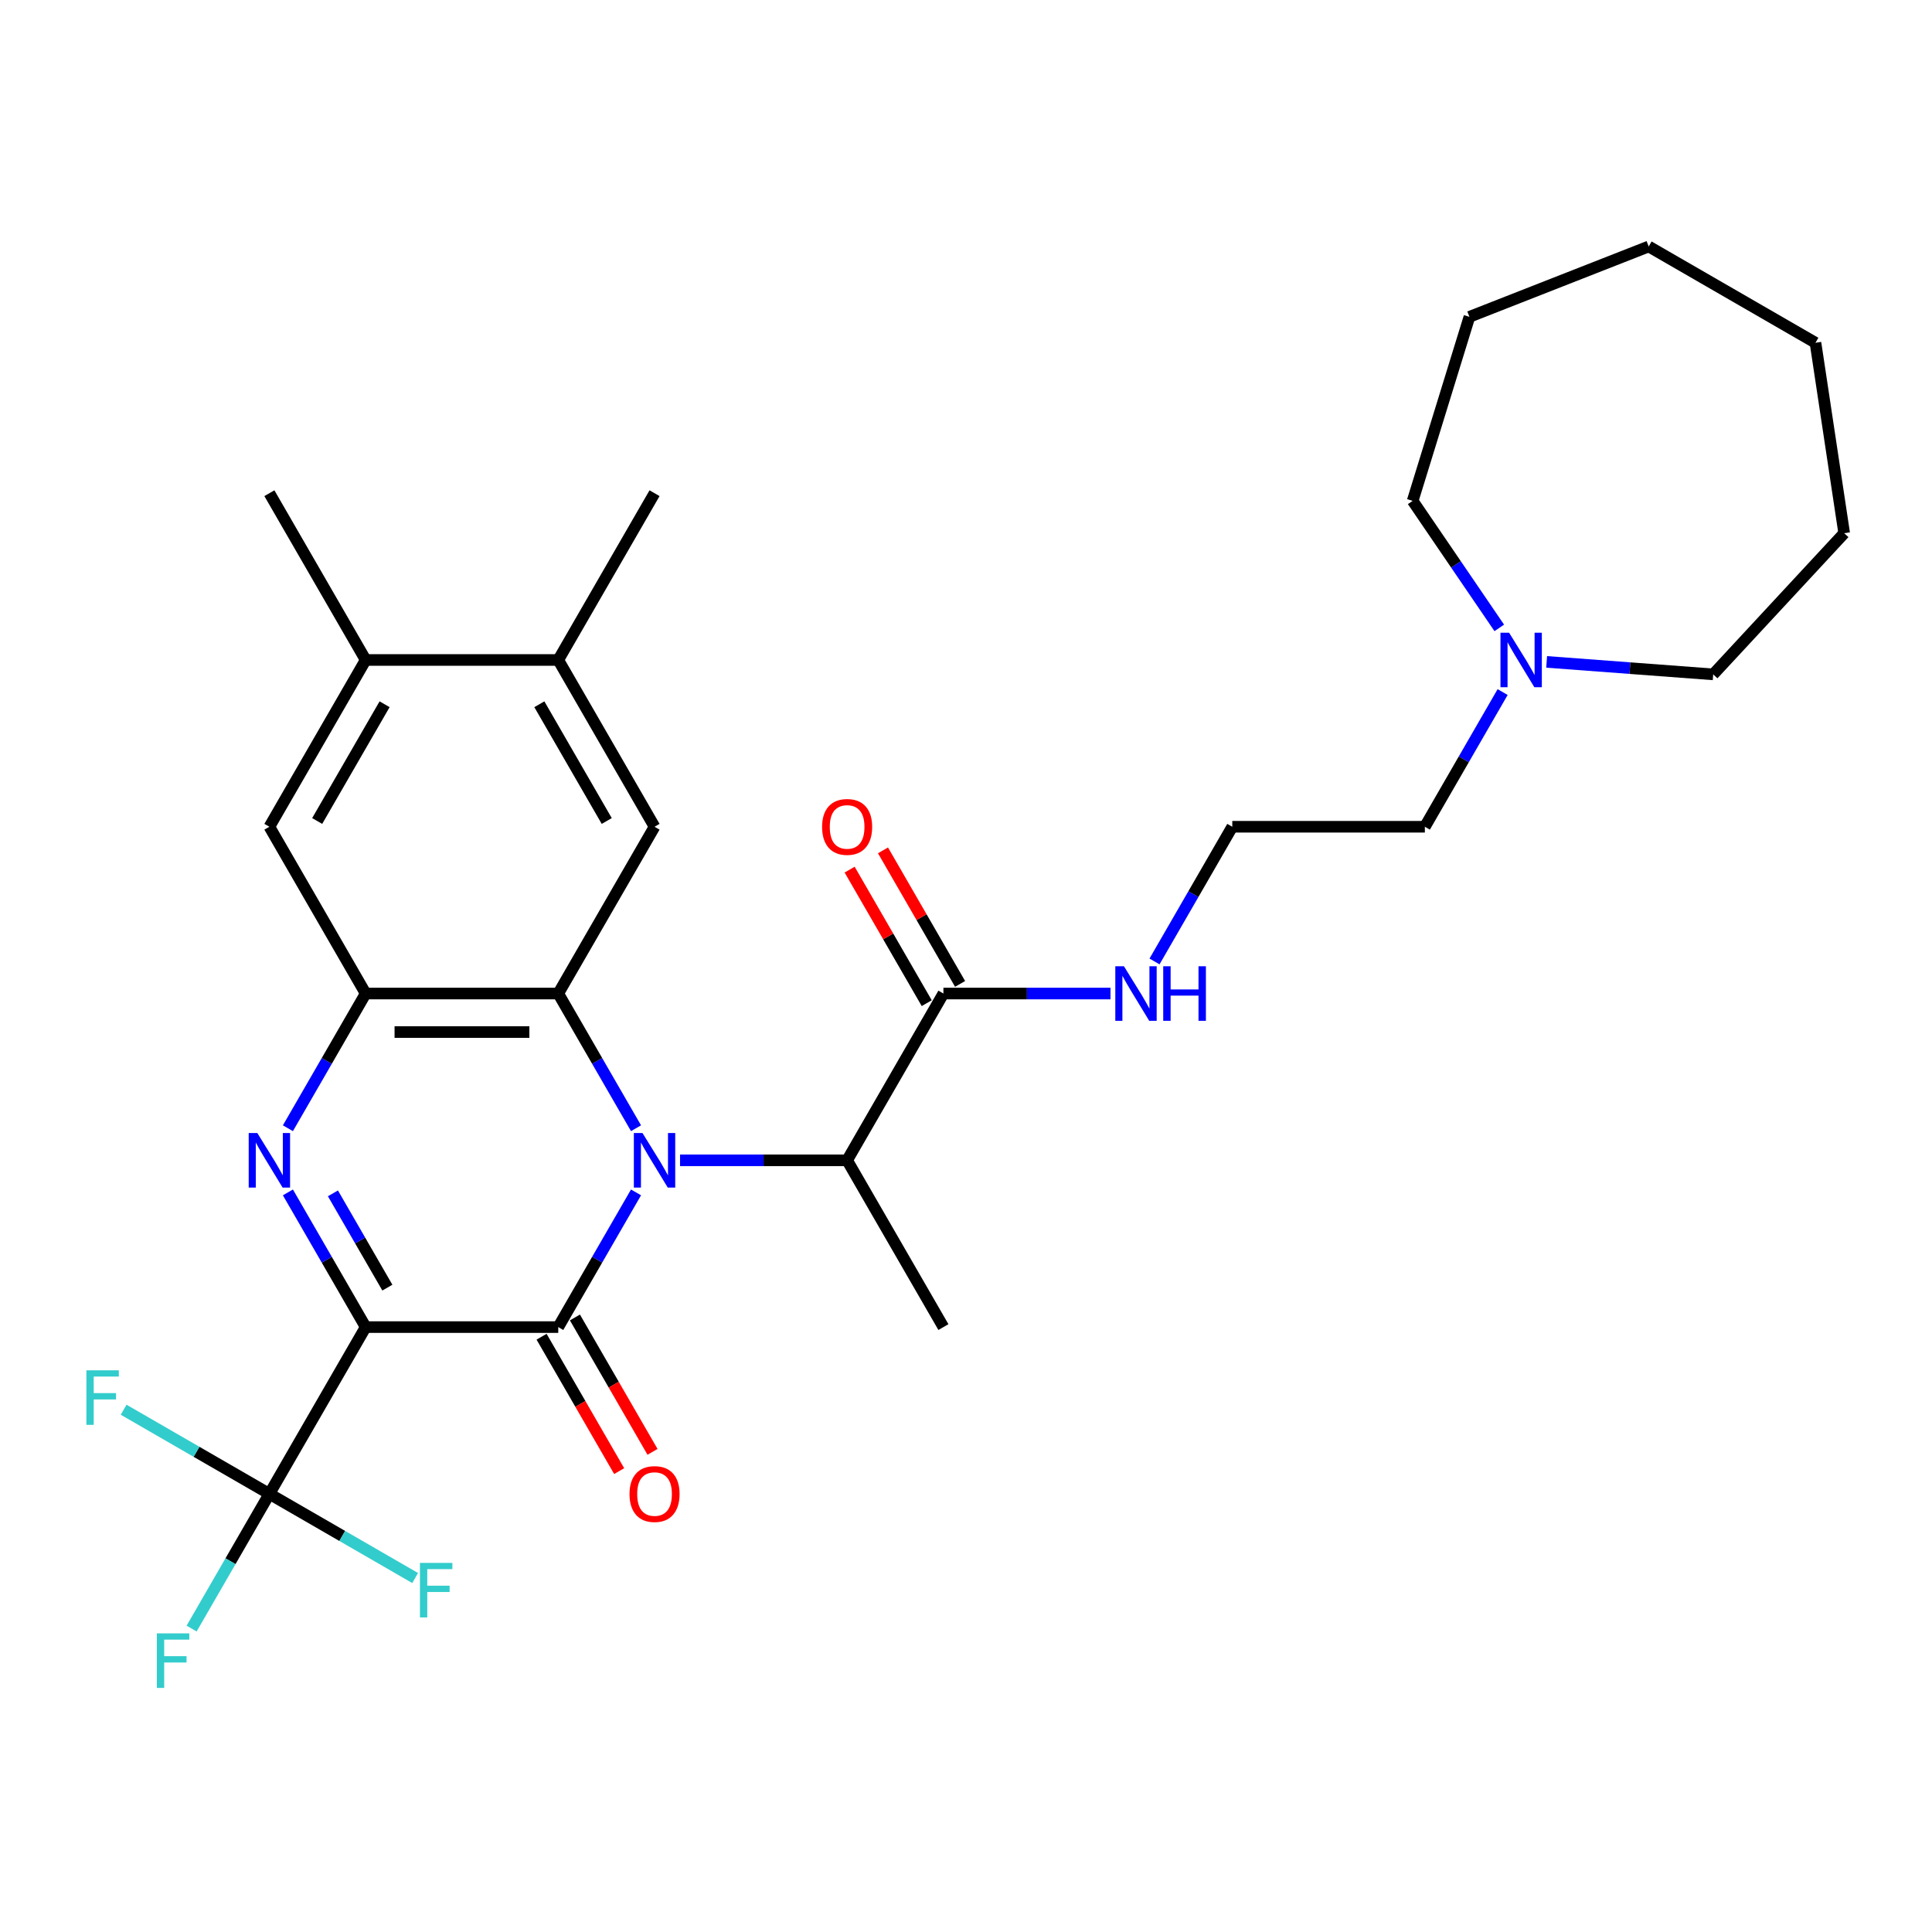 <?xml version='1.0' encoding='iso-8859-1'?>
<svg version='1.1' baseProfile='full'
              xmlns='http://www.w3.org/2000/svg'
                      xmlns:rdkit='http://www.rdkit.org/xml'
                      xmlns:xlink='http://www.w3.org/1999/xlink'
                  xml:space='preserve'
width='1000px' height='1000px' viewBox='0 0 1000 1000'>
<!-- END OF HEADER -->
<rect style='opacity:1.0;fill:#FFFFFF;stroke:none' width='1000' height='1000' x='0' y='0'> </rect>
<path class='bond-1' d='M 189.273,686.902 L 288.952,686.902' style='fill:none;fill-rule:evenodd;stroke:#000000;stroke-width:6px;stroke-linecap:butt;stroke-linejoin:miter;stroke-opacity:1' />
<path class='bond-2' d='M 189.273,686.902 L 169.147,652.043' style='fill:none;fill-rule:evenodd;stroke:#000000;stroke-width:6px;stroke-linecap:butt;stroke-linejoin:miter;stroke-opacity:1' />
<path class='bond-2' d='M 169.147,652.043 L 149.021,617.184' style='fill:none;fill-rule:evenodd;stroke:#0000FF;stroke-width:6px;stroke-linecap:butt;stroke-linejoin:miter;stroke-opacity:1' />
<path class='bond-2' d='M 200.5,666.476 L 186.412,642.075' style='fill:none;fill-rule:evenodd;stroke:#000000;stroke-width:6px;stroke-linecap:butt;stroke-linejoin:miter;stroke-opacity:1' />
<path class='bond-2' d='M 186.412,642.075 L 172.323,617.673' style='fill:none;fill-rule:evenodd;stroke:#0000FF;stroke-width:6px;stroke-linecap:butt;stroke-linejoin:miter;stroke-opacity:1' />
<path class='bond-5' d='M 189.273,686.902 L 139.433,773.226' style='fill:none;fill-rule:evenodd;stroke:#000000;stroke-width:6px;stroke-linecap:butt;stroke-linejoin:miter;stroke-opacity:1' />
<path class='bond-0' d='M 329.203,617.184 L 309.077,652.043' style='fill:none;fill-rule:evenodd;stroke:#0000FF;stroke-width:6px;stroke-linecap:butt;stroke-linejoin:miter;stroke-opacity:1' />
<path class='bond-0' d='M 309.077,652.043 L 288.952,686.902' style='fill:none;fill-rule:evenodd;stroke:#000000;stroke-width:6px;stroke-linecap:butt;stroke-linejoin:miter;stroke-opacity:1' />
<path class='bond-6' d='M 351.988,600.577 L 395.229,600.577' style='fill:none;fill-rule:evenodd;stroke:#0000FF;stroke-width:6px;stroke-linecap:butt;stroke-linejoin:miter;stroke-opacity:1' />
<path class='bond-6' d='M 395.229,600.577 L 438.47,600.577' style='fill:none;fill-rule:evenodd;stroke:#000000;stroke-width:6px;stroke-linecap:butt;stroke-linejoin:miter;stroke-opacity:1' />
<path class='bond-30' d='M 329.203,583.971 L 309.077,549.112' style='fill:none;fill-rule:evenodd;stroke:#0000FF;stroke-width:6px;stroke-linecap:butt;stroke-linejoin:miter;stroke-opacity:1' />
<path class='bond-30' d='M 309.077,549.112 L 288.952,514.253' style='fill:none;fill-rule:evenodd;stroke:#000000;stroke-width:6px;stroke-linecap:butt;stroke-linejoin:miter;stroke-opacity:1' />
<path class='bond-12' d='M 280.319,691.886 L 300.399,726.665' style='fill:none;fill-rule:evenodd;stroke:#000000;stroke-width:6px;stroke-linecap:butt;stroke-linejoin:miter;stroke-opacity:1' />
<path class='bond-12' d='M 300.399,726.665 L 320.479,761.444' style='fill:none;fill-rule:evenodd;stroke:#FF0000;stroke-width:6px;stroke-linecap:butt;stroke-linejoin:miter;stroke-opacity:1' />
<path class='bond-12' d='M 297.584,681.918 L 317.664,716.697' style='fill:none;fill-rule:evenodd;stroke:#000000;stroke-width:6px;stroke-linecap:butt;stroke-linejoin:miter;stroke-opacity:1' />
<path class='bond-12' d='M 317.664,716.697 L 337.744,751.476' style='fill:none;fill-rule:evenodd;stroke:#FF0000;stroke-width:6px;stroke-linecap:butt;stroke-linejoin:miter;stroke-opacity:1' />
<path class='bond-4' d='M 149.021,583.971 L 169.147,549.112' style='fill:none;fill-rule:evenodd;stroke:#0000FF;stroke-width:6px;stroke-linecap:butt;stroke-linejoin:miter;stroke-opacity:1' />
<path class='bond-4' d='M 169.147,549.112 L 189.273,514.253' style='fill:none;fill-rule:evenodd;stroke:#000000;stroke-width:6px;stroke-linecap:butt;stroke-linejoin:miter;stroke-opacity:1' />
<path class='bond-3' d='M 288.952,514.253 L 189.273,514.253' style='fill:none;fill-rule:evenodd;stroke:#000000;stroke-width:6px;stroke-linecap:butt;stroke-linejoin:miter;stroke-opacity:1' />
<path class='bond-3' d='M 274,534.188 L 204.224,534.188' style='fill:none;fill-rule:evenodd;stroke:#000000;stroke-width:6px;stroke-linecap:butt;stroke-linejoin:miter;stroke-opacity:1' />
<path class='bond-7' d='M 288.952,514.253 L 338.791,427.928' style='fill:none;fill-rule:evenodd;stroke:#000000;stroke-width:6px;stroke-linecap:butt;stroke-linejoin:miter;stroke-opacity:1' />
<path class='bond-9' d='M 189.273,514.253 L 139.433,427.928' style='fill:none;fill-rule:evenodd;stroke:#000000;stroke-width:6px;stroke-linecap:butt;stroke-linejoin:miter;stroke-opacity:1' />
<path class='bond-15' d='M 139.433,773.226 L 119.307,808.085' style='fill:none;fill-rule:evenodd;stroke:#000000;stroke-width:6px;stroke-linecap:butt;stroke-linejoin:miter;stroke-opacity:1' />
<path class='bond-15' d='M 119.307,808.085 L 99.181,842.944' style='fill:none;fill-rule:evenodd;stroke:#33CCCC;stroke-width:6px;stroke-linecap:butt;stroke-linejoin:miter;stroke-opacity:1' />
<path class='bond-16' d='M 139.433,773.226 L 101.713,751.449' style='fill:none;fill-rule:evenodd;stroke:#000000;stroke-width:6px;stroke-linecap:butt;stroke-linejoin:miter;stroke-opacity:1' />
<path class='bond-16' d='M 101.713,751.449 L 63.993,729.671' style='fill:none;fill-rule:evenodd;stroke:#33CCCC;stroke-width:6px;stroke-linecap:butt;stroke-linejoin:miter;stroke-opacity:1' />
<path class='bond-17' d='M 139.433,773.226 L 177.153,795.004' style='fill:none;fill-rule:evenodd;stroke:#000000;stroke-width:6px;stroke-linecap:butt;stroke-linejoin:miter;stroke-opacity:1' />
<path class='bond-17' d='M 177.153,795.004 L 214.873,816.781' style='fill:none;fill-rule:evenodd;stroke:#33CCCC;stroke-width:6px;stroke-linecap:butt;stroke-linejoin:miter;stroke-opacity:1' />
<path class='bond-8' d='M 438.47,600.577 L 488.309,514.253' style='fill:none;fill-rule:evenodd;stroke:#000000;stroke-width:6px;stroke-linecap:butt;stroke-linejoin:miter;stroke-opacity:1' />
<path class='bond-21' d='M 438.47,600.577 L 488.309,686.902' style='fill:none;fill-rule:evenodd;stroke:#000000;stroke-width:6px;stroke-linecap:butt;stroke-linejoin:miter;stroke-opacity:1' />
<path class='bond-31' d='M 338.791,427.928 L 288.952,341.604' style='fill:none;fill-rule:evenodd;stroke:#000000;stroke-width:6px;stroke-linecap:butt;stroke-linejoin:miter;stroke-opacity:1' />
<path class='bond-31' d='M 314.05,424.947 L 279.163,364.52' style='fill:none;fill-rule:evenodd;stroke:#000000;stroke-width:6px;stroke-linecap:butt;stroke-linejoin:miter;stroke-opacity:1' />
<path class='bond-14' d='M 496.942,509.269 L 476.989,474.709' style='fill:none;fill-rule:evenodd;stroke:#000000;stroke-width:6px;stroke-linecap:butt;stroke-linejoin:miter;stroke-opacity:1' />
<path class='bond-14' d='M 476.989,474.709 L 457.035,440.149' style='fill:none;fill-rule:evenodd;stroke:#FF0000;stroke-width:6px;stroke-linecap:butt;stroke-linejoin:miter;stroke-opacity:1' />
<path class='bond-14' d='M 479.677,519.236 L 459.724,484.677' style='fill:none;fill-rule:evenodd;stroke:#000000;stroke-width:6px;stroke-linecap:butt;stroke-linejoin:miter;stroke-opacity:1' />
<path class='bond-14' d='M 459.724,484.677 L 439.771,450.117' style='fill:none;fill-rule:evenodd;stroke:#FF0000;stroke-width:6px;stroke-linecap:butt;stroke-linejoin:miter;stroke-opacity:1' />
<path class='bond-18' d='M 488.309,514.253 L 531.55,514.253' style='fill:none;fill-rule:evenodd;stroke:#000000;stroke-width:6px;stroke-linecap:butt;stroke-linejoin:miter;stroke-opacity:1' />
<path class='bond-18' d='M 531.55,514.253 L 574.791,514.253' style='fill:none;fill-rule:evenodd;stroke:#0000FF;stroke-width:6px;stroke-linecap:butt;stroke-linejoin:miter;stroke-opacity:1' />
<path class='bond-11' d='M 139.433,427.928 L 189.273,341.604' style='fill:none;fill-rule:evenodd;stroke:#000000;stroke-width:6px;stroke-linecap:butt;stroke-linejoin:miter;stroke-opacity:1' />
<path class='bond-11' d='M 164.174,424.947 L 199.062,364.52' style='fill:none;fill-rule:evenodd;stroke:#000000;stroke-width:6px;stroke-linecap:butt;stroke-linejoin:miter;stroke-opacity:1' />
<path class='bond-10' d='M 288.952,341.604 L 189.273,341.604' style='fill:none;fill-rule:evenodd;stroke:#000000;stroke-width:6px;stroke-linecap:butt;stroke-linejoin:miter;stroke-opacity:1' />
<path class='bond-24' d='M 288.952,341.604 L 338.791,255.279' style='fill:none;fill-rule:evenodd;stroke:#000000;stroke-width:6px;stroke-linecap:butt;stroke-linejoin:miter;stroke-opacity:1' />
<path class='bond-25' d='M 189.273,341.604 L 139.433,255.279' style='fill:none;fill-rule:evenodd;stroke:#000000;stroke-width:6px;stroke-linecap:butt;stroke-linejoin:miter;stroke-opacity:1' />
<path class='bond-13' d='M 777.759,358.21 L 757.633,393.069' style='fill:none;fill-rule:evenodd;stroke:#0000FF;stroke-width:6px;stroke-linecap:butt;stroke-linejoin:miter;stroke-opacity:1' />
<path class='bond-13' d='M 757.633,393.069 L 737.507,427.928' style='fill:none;fill-rule:evenodd;stroke:#000000;stroke-width:6px;stroke-linecap:butt;stroke-linejoin:miter;stroke-opacity:1' />
<path class='bond-22' d='M 776.024,324.997 L 753.61,292.121' style='fill:none;fill-rule:evenodd;stroke:#0000FF;stroke-width:6px;stroke-linecap:butt;stroke-linejoin:miter;stroke-opacity:1' />
<path class='bond-22' d='M 753.61,292.121 L 731.195,259.245' style='fill:none;fill-rule:evenodd;stroke:#000000;stroke-width:6px;stroke-linecap:butt;stroke-linejoin:miter;stroke-opacity:1' />
<path class='bond-23' d='M 800.544,342.593 L 843.645,345.823' style='fill:none;fill-rule:evenodd;stroke:#0000FF;stroke-width:6px;stroke-linecap:butt;stroke-linejoin:miter;stroke-opacity:1' />
<path class='bond-23' d='M 843.645,345.823 L 886.747,349.053' style='fill:none;fill-rule:evenodd;stroke:#000000;stroke-width:6px;stroke-linecap:butt;stroke-linejoin:miter;stroke-opacity:1' />
<path class='bond-19' d='M 597.576,497.646 L 617.702,462.787' style='fill:none;fill-rule:evenodd;stroke:#0000FF;stroke-width:6px;stroke-linecap:butt;stroke-linejoin:miter;stroke-opacity:1' />
<path class='bond-19' d='M 617.702,462.787 L 637.828,427.928' style='fill:none;fill-rule:evenodd;stroke:#000000;stroke-width:6px;stroke-linecap:butt;stroke-linejoin:miter;stroke-opacity:1' />
<path class='bond-20' d='M 637.828,427.928 L 737.507,427.928' style='fill:none;fill-rule:evenodd;stroke:#000000;stroke-width:6px;stroke-linecap:butt;stroke-linejoin:miter;stroke-opacity:1' />
<path class='bond-27' d='M 731.195,259.245 L 760.576,163.994' style='fill:none;fill-rule:evenodd;stroke:#000000;stroke-width:6px;stroke-linecap:butt;stroke-linejoin:miter;stroke-opacity:1' />
<path class='bond-26' d='M 886.747,349.053 L 954.545,275.983' style='fill:none;fill-rule:evenodd;stroke:#000000;stroke-width:6px;stroke-linecap:butt;stroke-linejoin:miter;stroke-opacity:1' />
<path class='bond-29' d='M 954.545,275.983 L 939.689,177.417' style='fill:none;fill-rule:evenodd;stroke:#000000;stroke-width:6px;stroke-linecap:butt;stroke-linejoin:miter;stroke-opacity:1' />
<path class='bond-28' d='M 760.576,163.994 L 853.365,127.578' style='fill:none;fill-rule:evenodd;stroke:#000000;stroke-width:6px;stroke-linecap:butt;stroke-linejoin:miter;stroke-opacity:1' />
<path class='bond-32' d='M 853.365,127.578 L 939.689,177.417' style='fill:none;fill-rule:evenodd;stroke:#000000;stroke-width:6px;stroke-linecap:butt;stroke-linejoin:miter;stroke-opacity:1' />
<path  class='atom-1' d='M 332.551 586.463
L 341.801 601.414
Q 342.718 602.89, 344.194 605.561
Q 345.669 608.232, 345.749 608.392
L 345.749 586.463
L 349.497 586.463
L 349.497 614.692
L 345.629 614.692
L 335.701 598.344
Q 334.545 596.43, 333.309 594.237
Q 332.112 592.045, 331.754 591.367
L 331.754 614.692
L 328.085 614.692
L 328.085 586.463
L 332.551 586.463
' fill='#0000FF'/>
<path  class='atom-3' d='M 133.193 586.463
L 142.443 601.414
Q 143.36 602.89, 144.836 605.561
Q 146.311 608.232, 146.391 608.392
L 146.391 586.463
L 150.139 586.463
L 150.139 614.692
L 146.271 614.692
L 136.343 598.344
Q 135.187 596.43, 133.951 594.237
Q 132.755 592.045, 132.396 591.367
L 132.396 614.692
L 128.728 614.692
L 128.728 586.463
L 133.193 586.463
' fill='#0000FF'/>
<path  class='atom-13' d='M 325.833 773.306
Q 325.833 766.528, 329.182 762.74
Q 332.531 758.952, 338.791 758.952
Q 345.051 758.952, 348.4 762.74
Q 351.749 766.528, 351.749 773.306
Q 351.749 780.164, 348.36 784.071
Q 344.971 787.939, 338.791 787.939
Q 332.571 787.939, 329.182 784.071
Q 325.833 780.204, 325.833 773.306
M 338.791 784.749
Q 343.097 784.749, 345.41 781.878
Q 347.762 778.968, 347.762 773.306
Q 347.762 767.764, 345.41 764.973
Q 343.097 762.142, 338.791 762.142
Q 334.485 762.142, 332.132 764.933
Q 329.82 767.724, 329.82 773.306
Q 329.82 779.007, 332.132 781.878
Q 334.485 784.749, 338.791 784.749
' fill='#FF0000'/>
<path  class='atom-14' d='M 781.106 327.489
L 790.357 342.441
Q 791.274 343.916, 792.749 346.587
Q 794.224 349.259, 794.304 349.418
L 794.304 327.489
L 798.052 327.489
L 798.052 355.718
L 794.184 355.718
L 784.256 339.371
Q 783.1 337.457, 781.864 335.264
Q 780.668 333.071, 780.309 332.393
L 780.309 355.718
L 776.641 355.718
L 776.641 327.489
L 781.106 327.489
' fill='#0000FF'/>
<path  class='atom-15' d='M 425.512 428.008
Q 425.512 421.23, 428.861 417.442
Q 432.21 413.654, 438.47 413.654
Q 444.73 413.654, 448.079 417.442
Q 451.428 421.23, 451.428 428.008
Q 451.428 434.866, 448.039 438.773
Q 444.65 442.641, 438.47 442.641
Q 432.25 442.641, 428.861 438.773
Q 425.512 434.906, 425.512 428.008
M 438.47 439.451
Q 442.776 439.451, 445.089 436.58
Q 447.441 433.67, 447.441 428.008
Q 447.441 422.466, 445.089 419.675
Q 442.776 416.844, 438.47 416.844
Q 434.164 416.844, 431.811 419.635
Q 429.499 422.426, 429.499 428.008
Q 429.499 433.709, 431.811 436.58
Q 434.164 439.451, 438.47 439.451
' fill='#FF0000'/>
<path  class='atom-16' d='M 81.201 845.436
L 97.987 845.436
L 97.987 848.666
L 84.988 848.666
L 84.988 857.238
L 96.551 857.238
L 96.551 860.508
L 84.988 860.508
L 84.988 873.665
L 81.201 873.665
L 81.201 845.436
' fill='#33CCCC'/>
<path  class='atom-17' d='M 44.716 709.272
L 61.502 709.272
L 61.502 712.502
L 48.503 712.502
L 48.503 721.074
L 60.066 721.074
L 60.066 724.344
L 48.503 724.344
L 48.503 737.501
L 44.716 737.501
L 44.716 709.272
' fill='#33CCCC'/>
<path  class='atom-18' d='M 217.365 808.951
L 234.151 808.951
L 234.151 812.181
L 221.152 812.181
L 221.152 820.753
L 232.715 820.753
L 232.715 824.022
L 221.152 824.022
L 221.152 837.18
L 217.365 837.18
L 217.365 808.951
' fill='#33CCCC'/>
<path  class='atom-19' d='M 581.748 500.138
L 590.999 515.09
Q 591.916 516.565, 593.391 519.236
Q 594.866 521.908, 594.946 522.067
L 594.946 500.138
L 598.694 500.138
L 598.694 528.367
L 594.826 528.367
L 584.898 512.02
Q 583.742 510.106, 582.506 507.913
Q 581.31 505.72, 580.951 505.042
L 580.951 528.367
L 577.283 528.367
L 577.283 500.138
L 581.748 500.138
' fill='#0000FF'/>
<path  class='atom-19' d='M 602.083 500.138
L 605.911 500.138
L 605.911 512.139
L 620.344 512.139
L 620.344 500.138
L 624.172 500.138
L 624.172 528.367
L 620.344 528.367
L 620.344 515.329
L 605.911 515.329
L 605.911 528.367
L 602.083 528.367
L 602.083 500.138
' fill='#0000FF'/>
</svg>
